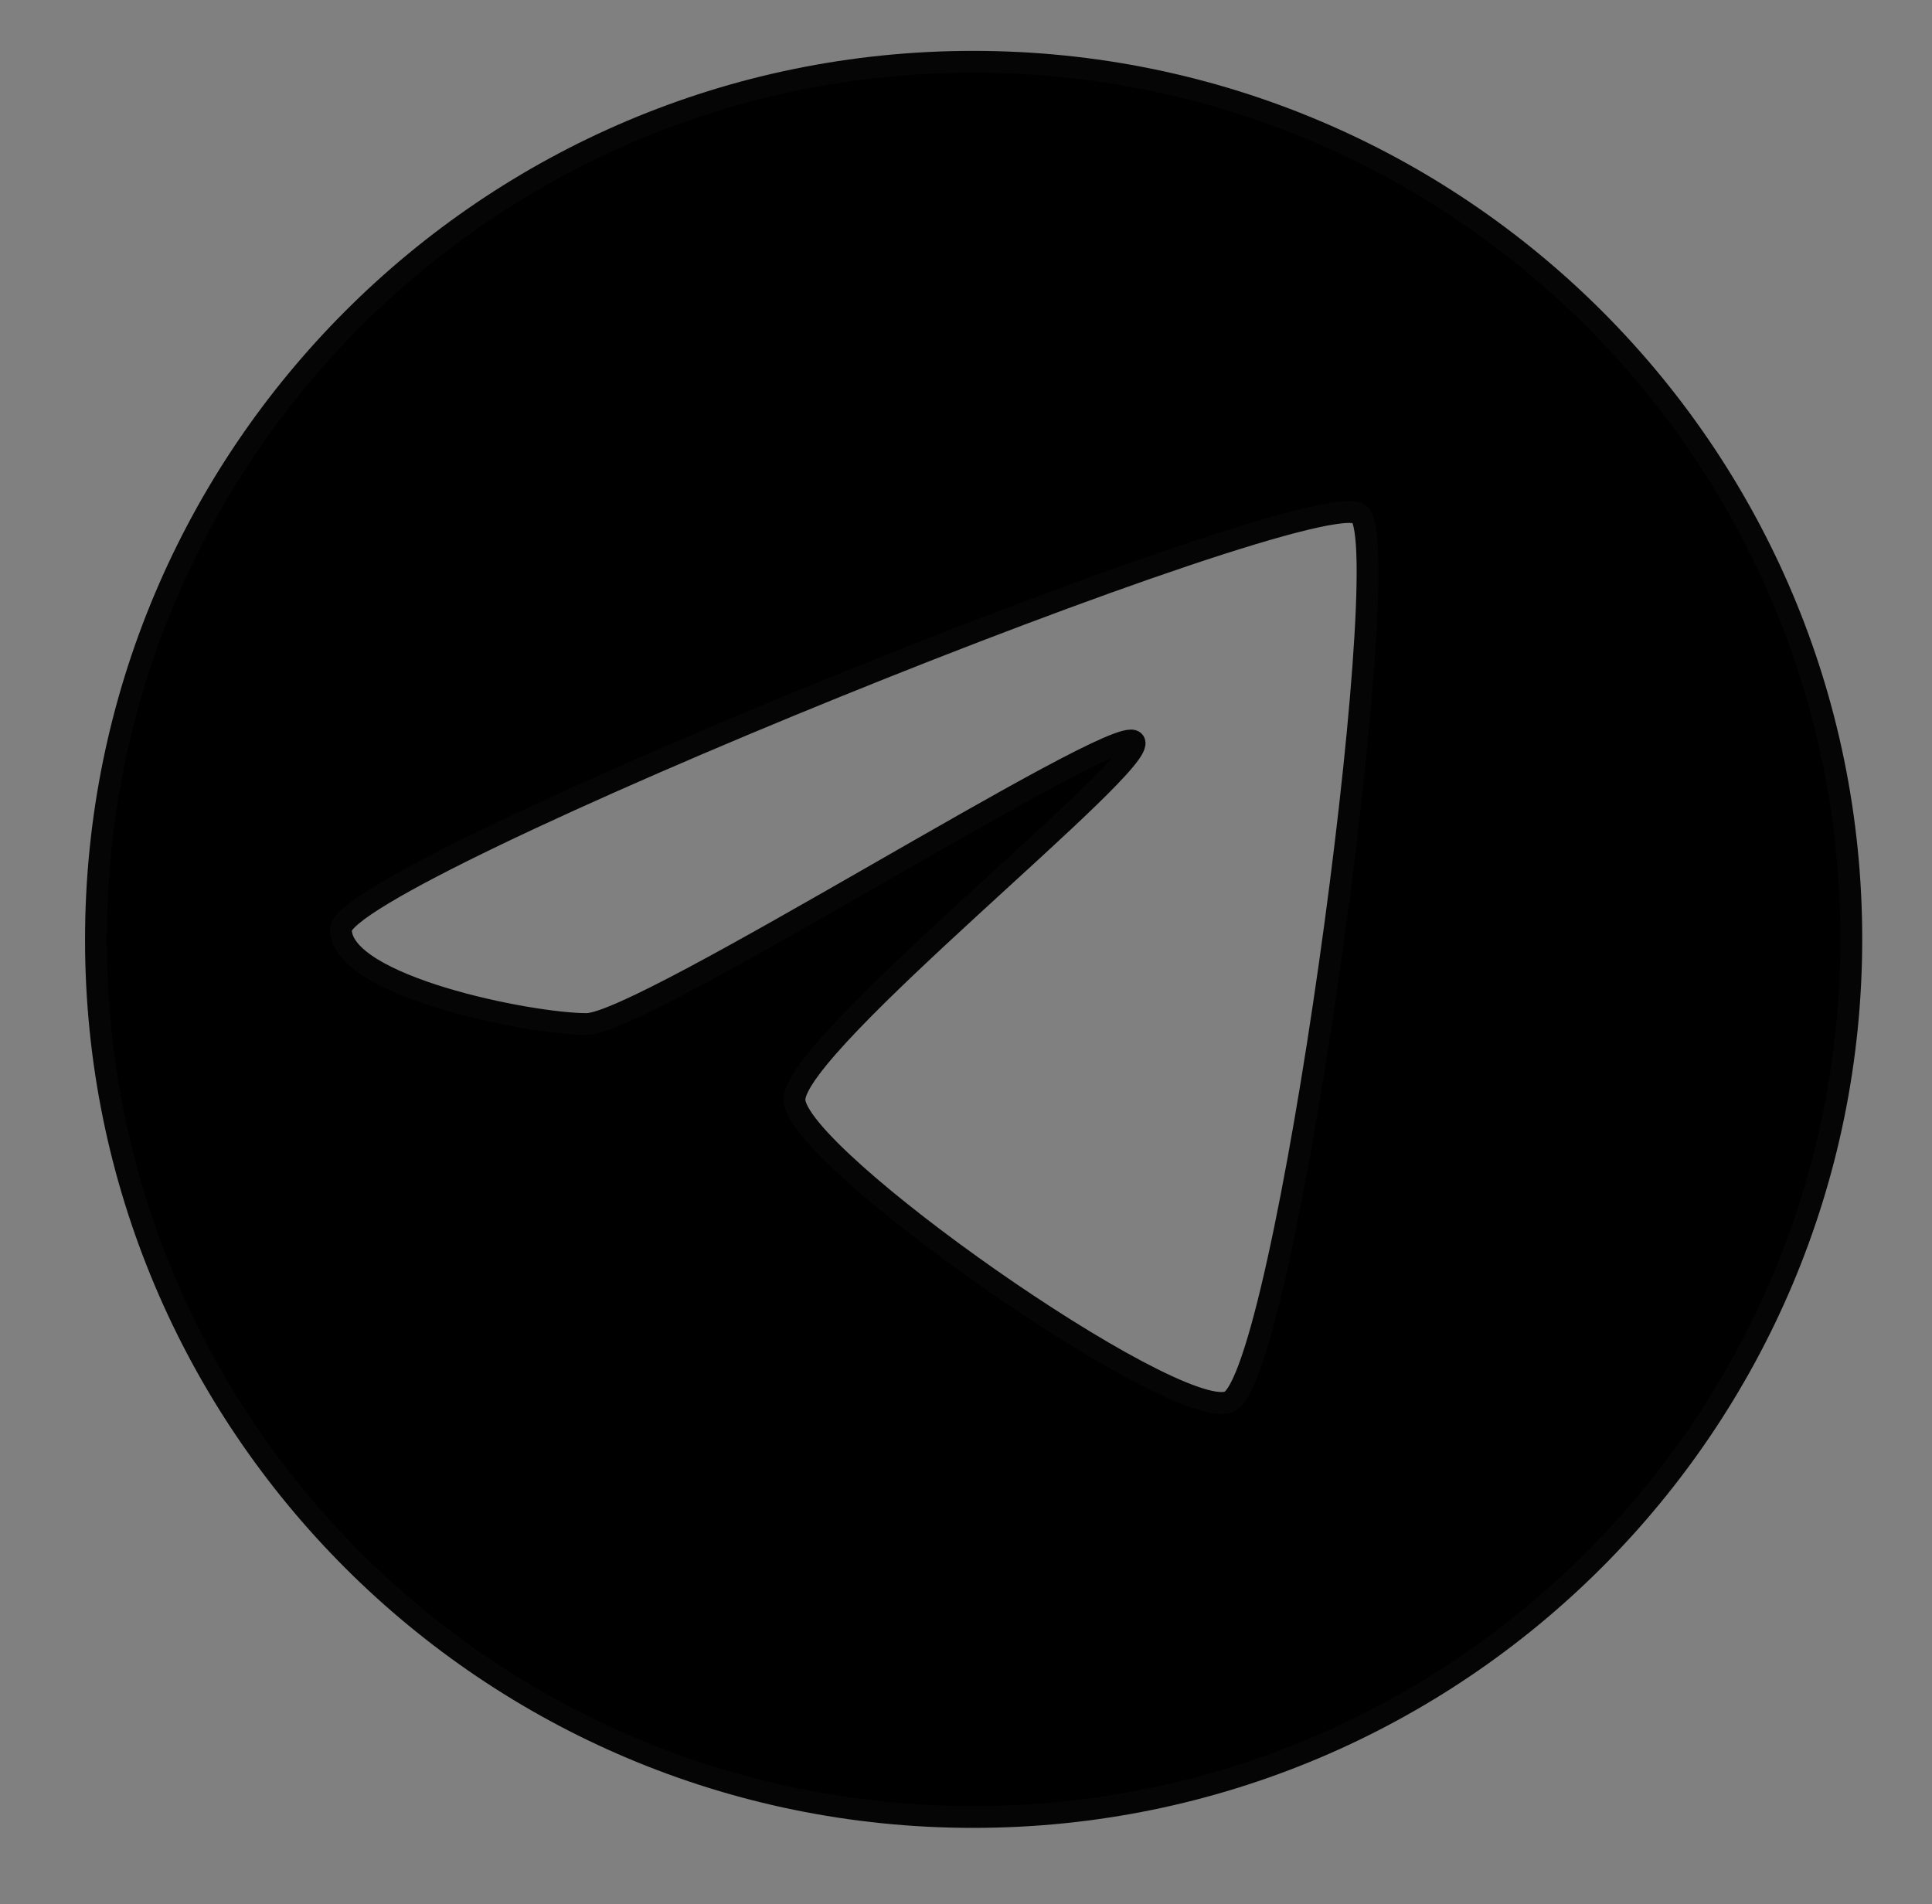 <?xml version="1.0" encoding="UTF-8"?> <svg xmlns="http://www.w3.org/2000/svg" xmlns:xlink="http://www.w3.org/1999/xlink" version="1.1" id="Слой_1" x="0px" y="0px" viewBox="0 0 265.8 262" style="enable-background:new 0 0 265.8 262;" xml:space="preserve"><rect x="0" y="0" width="265.8" height="262" fill="#808080" stroke="none"/> <style type="text/css"> .st0{display:none;} .st1{fill:#FFFFFF;stroke:#050505;stroke-width:3;stroke-miterlimit:10;} .st2{fill:none;stroke:#050505;stroke-width:3;stroke-miterlimit:10;} .st3{stroke:#050505;stroke-width:3;stroke-miterlimit:10;} </style> <g class="st0"> <image style="display:inline;overflow:visible;opacity:0.5;enable-background:new ;" width="1380" height="862" transform="matrix(0.613 0 0 0.613 -366.34 -316)"> </image> <image style="display:inline;overflow:visible;opacity:0.5;enable-background:new ;" width="1380" height="782" transform="matrix(0.613 0 0 0.613 -206.34 -370)"> </image> </g> <g> <path class="st1" d="M-339.5-242.1c-8.8,2.2,80.8,173,148.1,132.6c11.1-6.6,2.2-33.2,15.5-30.9s17.7,22.1,37.6,33.2 s61.9,6.6,59.7-6.6s-42-42-44.2-53.1c-2.2-11.1,55.3-66.3,44.2-75.2s-53.1-8.8-61.9,0s-24.3,66.3-39.8,59.7s4.4-61.9-8.8-66.3 s-68.5-6.6-64.1,8.8c0.8,2.8,14.1,2.6,15.5,6.6c0.3,0.8,4.3,51.8-4.4,55.3c-11.1,4.4-44.2-66.3-44.2-66.3S-332.7-243.8-339.5-242.1 z"></path> <path class="st1" d="M146.1-217.2c-26.9,0-48.6,21.8-48.6,48.6s21.8,48.6,48.6,48.6s48.6-21.8,48.6-48.6S172.9-217.2,146.1-217.2z M146.1-138.5c-16.6,0-30.1-13.5-30.1-30.1s13.5-30.1,30.1-30.1s30.1,13.5,30.1,30.1S162.7-138.5,146.1-138.5z"></path> <circle class="st1" cx="197" cy="-224.2" r="11.6"></circle> <path class="st1" d="M218.4-270.5H72.6c-15.7,0-28.5,12.7-28.5,28.4v148.8C44.2-79.9,55-69,68.5-69h155.1 c10.9,0,19.7-8.8,19.7-19.7v-156.8C243.3-259.4,232.2-270.5,218.4-270.5z M224.8-104c0,9.1-7.4,16.5-16.5,16.5H79.2 c-9.1,0-16.5-7.4-16.5-16.5v-129.1c0-9.1,7.4-16.5,16.5-16.5h129.1c9.1,0,16.5,7.4,16.5,16.5L224.8-104L224.8-104z"></path> <path class="st2" d="M64.4-270.4"></path> <path class="st3" d="M-118.4,52.3c-63.9-77.6-225.3-30.7-175.7,118.7l-13.7,57.1l57-16C-132.1,264.5-52.2,129.9-118.4,52.3z M-248.5,191.5l-29.7,6.9l6.9-31.9C-322.2,42.9-192,0.8-134.4,65C-76.4,130-147.5,236.4-248.5,191.5z"></path> <path class="st3" d="M-225.7,111.6c2.3,6.8,31.9,31.9,38.8,31.9s4.6-11.4,13.7-13.7s25.1,9.1,25.1,16s-9.1,16-18.3,20.5 c-9.1,4.6-38.8-6.9-57.1-22.8s-29.7-38.8-27.4-52.5s6.9-20.5,16-20.5c9.1,0,18.3,13.7,18.3,25.1S-228,104.8-225.7,111.6z"></path> <path class="st3" d="M133.9,8.5C67.2,8.5,13.2,62.6,13.2,129.3S67.2,250,133.9,250s120.8-54.1,120.8-120.8S200.6,8.5,133.9,8.5z M169,192.9c-7.8,2.6-59.7-33.8-59.7-41.6s49.3-46.7,46.7-49.3c-2.6-2.6-67.5,38.9-75.3,38.9s-33.8-5.2-33.8-13 s135-62.3,140.2-57.1S176.8,190.3,169,192.9z"></path> </g> </svg> 